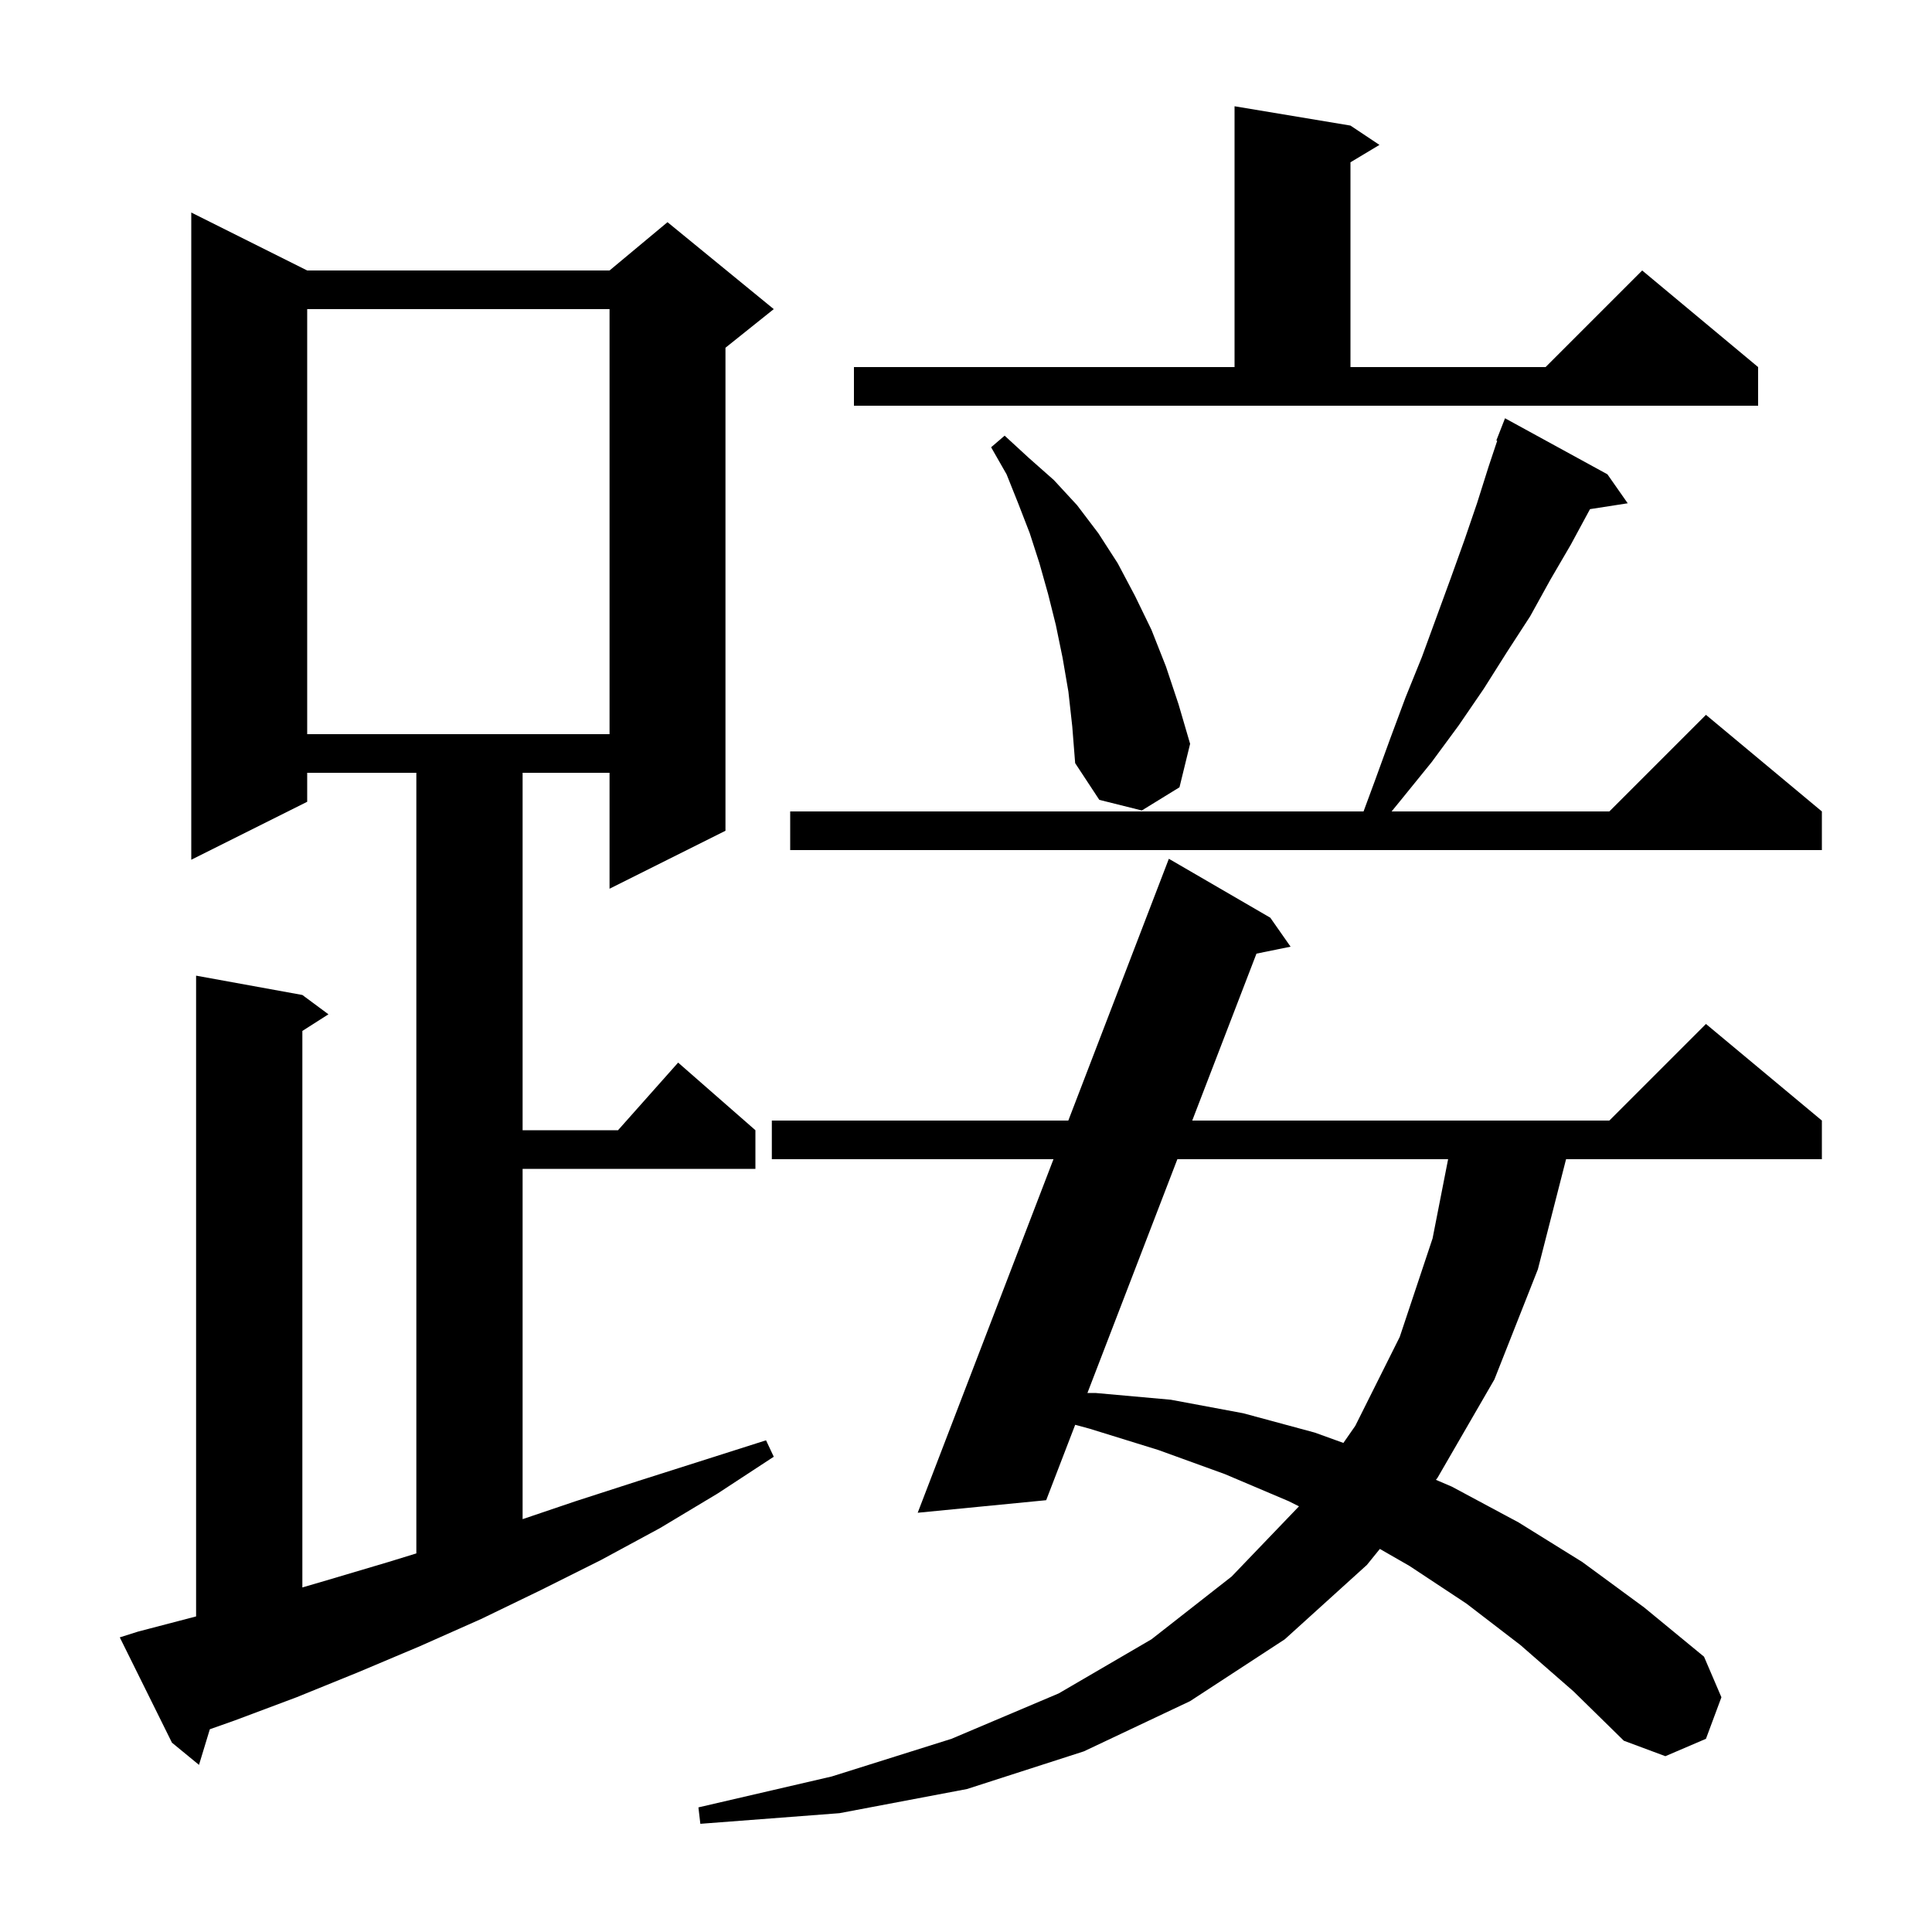 <svg xmlns="http://www.w3.org/2000/svg" xmlns:xlink="http://www.w3.org/1999/xlink" version="1.1" baseProfile="full" viewBox="0 0 200 200" width="200" height="200">
<g fill="black">
<path d="M 157.4 170.3 L 151.8 166.0 L 145.9 162.1 L 142.842 160.345 L 141.5 162.0 L 133.0 169.7 L 123.2 176.1 L 112.2 181.3 L 100.1 185.2 L 86.9 187.7 L 72.5 188.8 L 72.3 187.1 L 86.1 183.9 L 98.5 180.0 L 109.6 175.3 L 119.2 169.7 L 127.5 163.2 L 134.47 155.935 L 133.4 155.4 L 126.8 152.6 L 119.9 150.1 L 112.8 147.9 L 111.303 147.495 L 108.3 155.3 L 95.0 156.6 L 109.056 120.0 L 79.9 120.0 L 79.9 116.0 L 110.592 116.0 L 121.0 88.9 L 131.5 95.0 L 133.6 98.0 L 130.069 98.719 L 123.42 116.0 L 166.6 116.0 L 176.6 106.0 L 188.6 116.0 L 188.6 120.0 L 162.118 120.0 L 159.2 131.4 L 154.7 142.8 L 148.8 153.0 L 148.645 153.191 L 150.3 153.9 L 157.2 157.6 L 163.8 161.7 L 170.2 166.4 L 176.4 171.5 L 178.2 175.7 L 176.6 180.0 L 172.4 181.8 L 168.1 180.2 L 162.9 175.1 Z M 14.3 168.9 L 20.3 167.331 L 20.3 101.0 L 31.3 103.0 L 34.0 105.0 L 31.3 106.723 L 31.3 164.331 L 33.8 163.6 L 40.2 161.7 L 43.1 160.808 L 43.1 80.0 L 31.8 80.0 L 31.8 83.0 L 19.8 89.0 L 19.8 22.0 L 31.8 28.0 L 63.1 28.0 L 69.1 23.0 L 80.1 32.0 L 75.1 36.0 L 75.1 86.0 L 63.1 92.0 L 63.1 80.0 L 54.1 80.0 L 54.1 117.0 L 63.978 117.0 L 70.2 110.0 L 78.2 117.0 L 78.2 121.0 L 54.1 121.0 L 54.1 157.262 L 59.6 155.4 L 66.1 153.3 L 79.3 149.1 L 80.1 150.8 L 74.3 154.6 L 68.3 158.2 L 62.2 161.5 L 56.0 164.6 L 49.8 167.6 L 43.5 170.4 L 37.1 173.1 L 30.7 175.7 L 24.3 178.1 L 21.722 179.012 L 20.6 182.7 L 17.8 180.4 L 12.4 169.5 Z M 121.881 120.0 L 112.571 144.2 L 113.4 144.2 L 121.2 144.9 L 128.7 146.3 L 136.1 148.3 L 139.068 149.372 L 140.3 147.6 L 144.9 138.4 L 148.3 128.2 L 149.908 120.0 Z M 166.4 49.1 L 168.5 52.1 L 164.597 52.706 L 162.6 56.4 L 160.5 60.0 L 158.4 63.8 L 156.0 67.5 L 153.6 71.3 L 151.0 75.1 L 148.2 78.9 L 145.2 82.6 L 144.058 84.0 L 166.6 84.0 L 176.6 74.0 L 188.6 84.0 L 188.6 88.0 L 81.8 88.0 L 81.8 84.0 L 141.154 84.0 L 142.3 80.9 L 143.9 76.5 L 145.5 72.2 L 147.2 68.0 L 150.2 59.8 L 151.6 55.9 L 152.9 52.1 L 154.1 48.3 L 154.991 45.628 L 154.9 45.6 L 155.8 43.3 Z M 110.6 71.6 L 110.0 68.1 L 109.3 64.7 L 108.5 61.5 L 107.6 58.3 L 106.6 55.2 L 105.4 52.1 L 104.2 49.1 L 102.6 46.3 L 104.0 45.1 L 106.5 47.4 L 109.1 49.7 L 111.5 52.3 L 113.7 55.2 L 115.7 58.3 L 117.5 61.7 L 119.2 65.2 L 120.7 69.0 L 122.0 72.9 L 123.2 77.0 L 122.1 81.5 L 118.2 83.9 L 113.8 82.8 L 111.3 79.0 L 111.0 75.2 Z M 31.8 32.0 L 31.8 76.0 L 63.1 76.0 L 63.1 32.0 Z M 88.4 38.0 L 127.8 38.0 L 127.8 11.0 L 139.8 13.0 L 142.8 15.0 L 139.8 16.8 L 139.8 38.0 L 160.0 38.0 L 170.0 28.0 L 182.0 38.0 L 182.0 42.0 L 88.4 42.0 Z " />
</g>
</svg>
